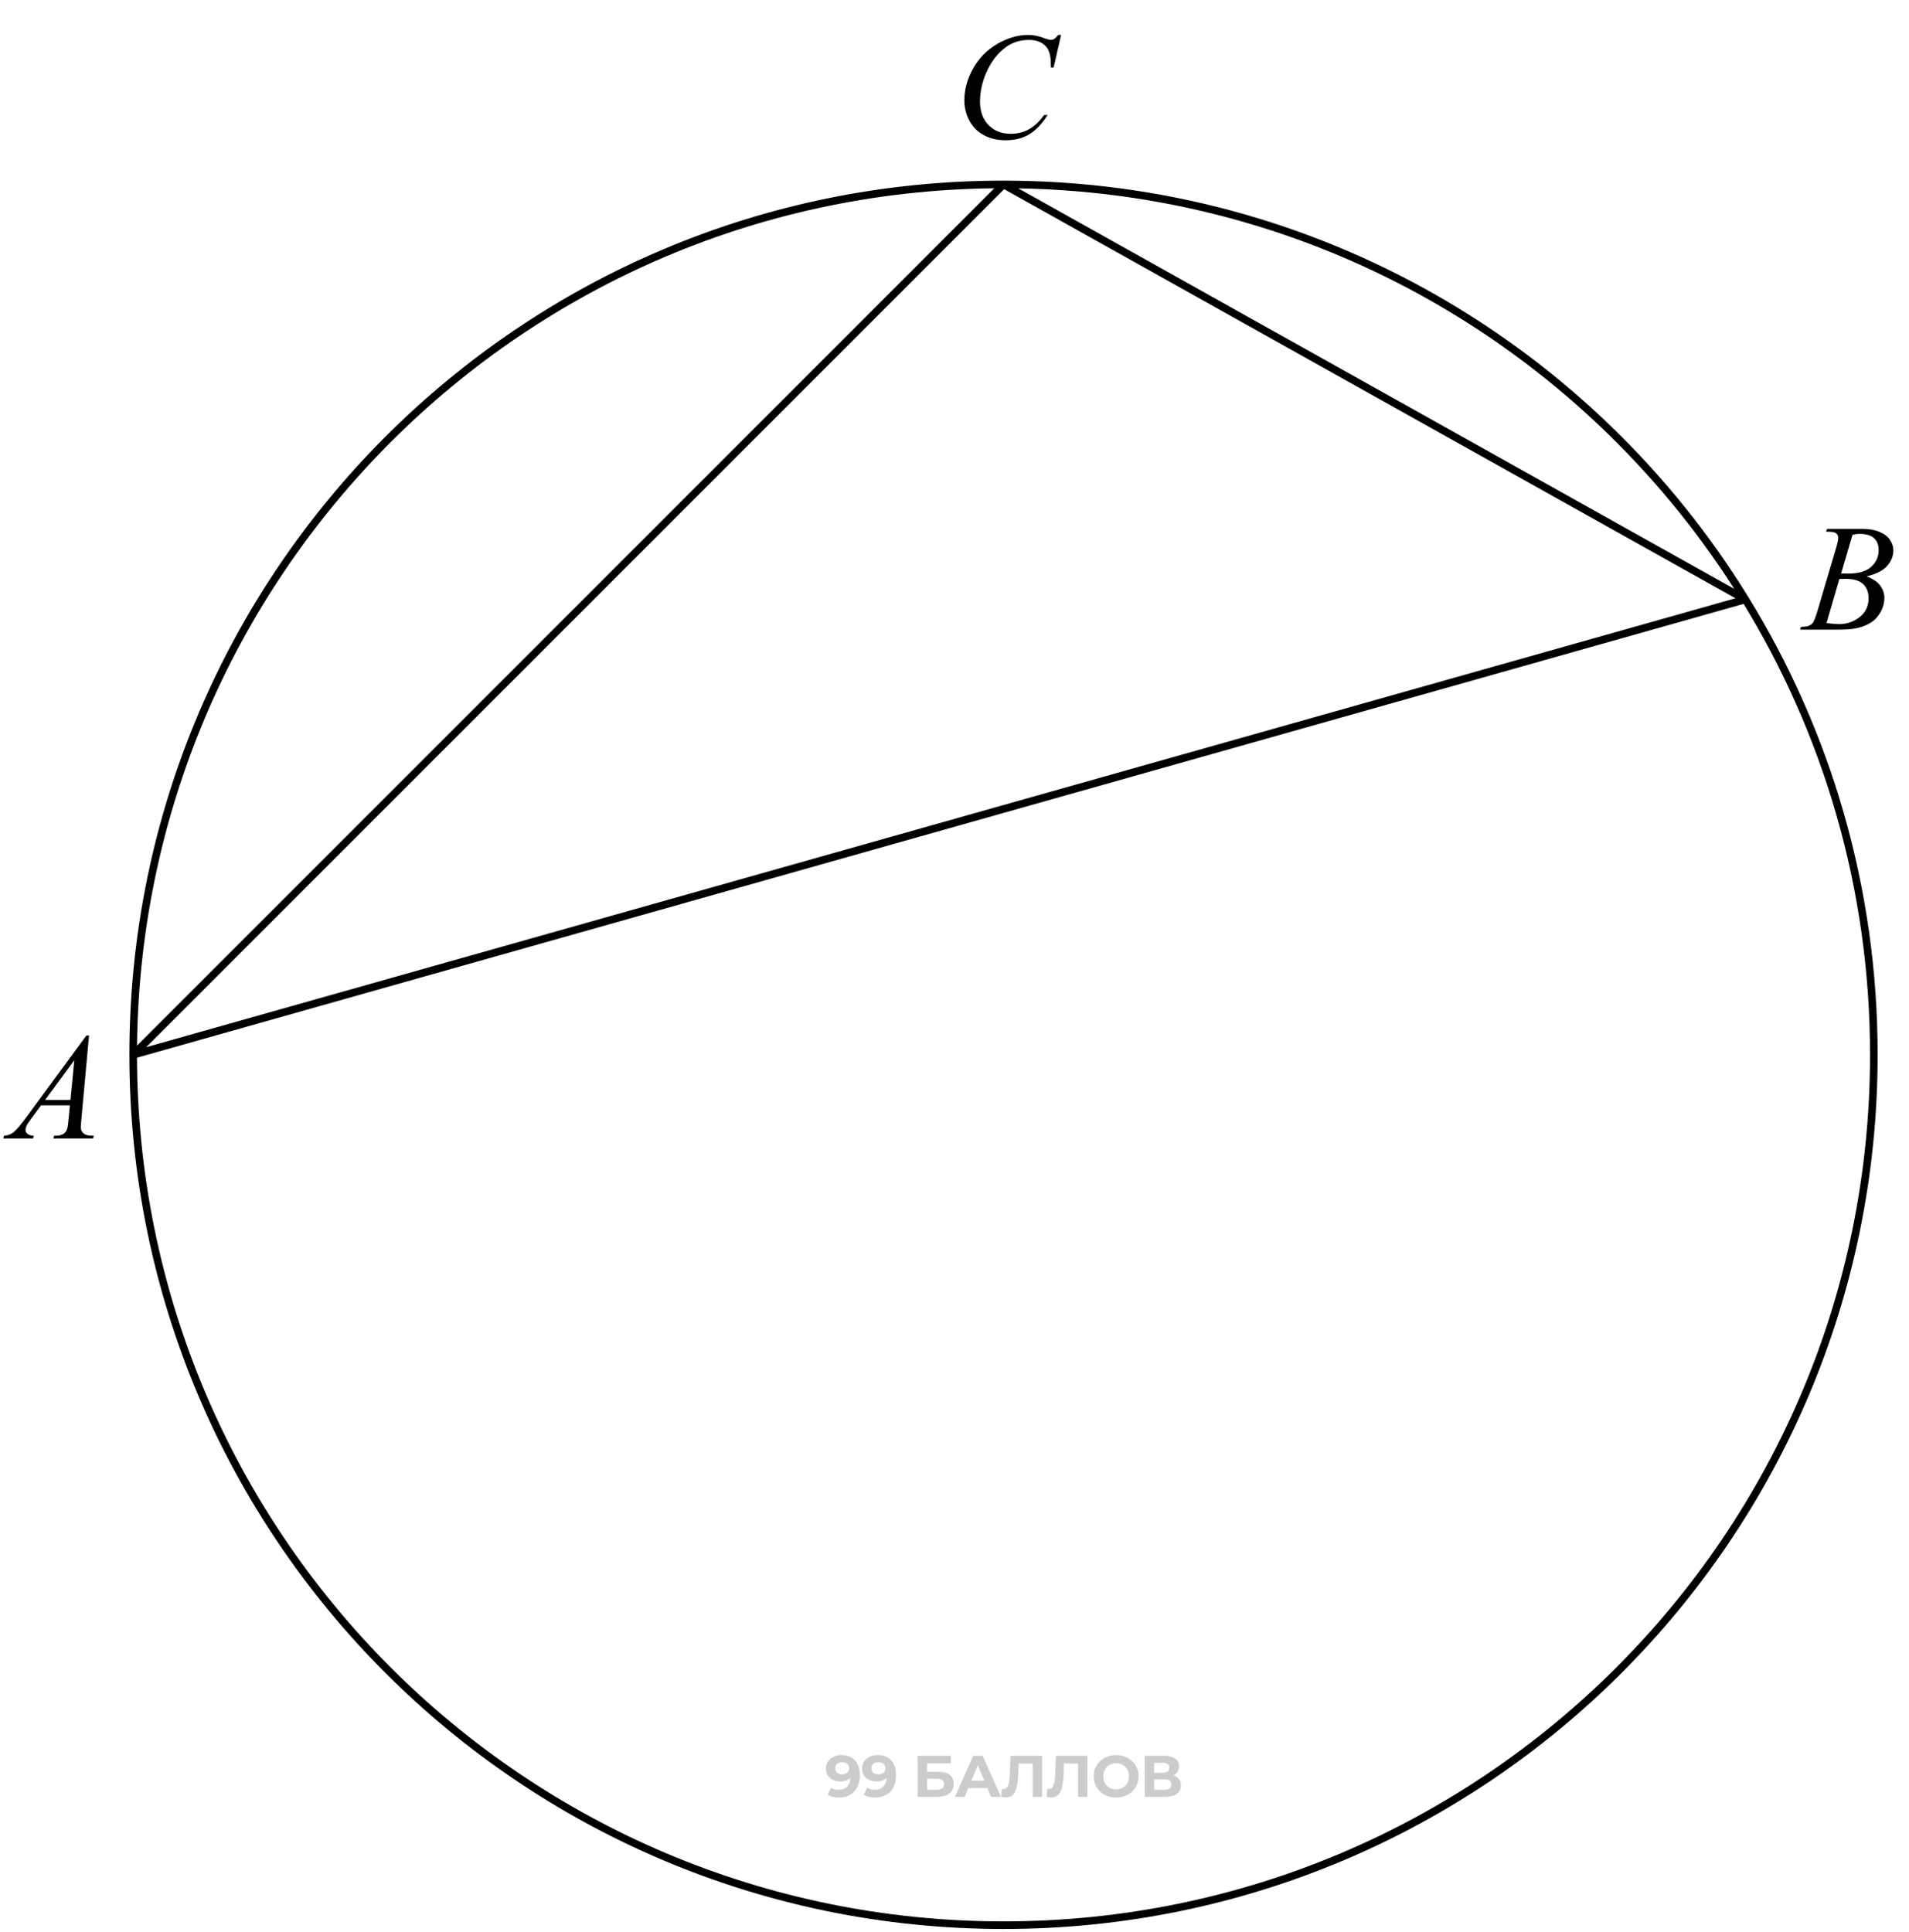 <svg width="251" height="254" viewBox="0 0 251 254" fill="none" xmlns="http://www.w3.org/2000/svg">
<path d="M11.705 136.138L10.699 147.154C10.647 147.668 10.621 148.006 10.621 148.169C10.621 148.43 10.67 148.628 10.768 148.765C10.891 148.954 11.057 149.094 11.266 149.185C11.48 149.276 11.838 149.322 12.34 149.322L12.232 149.683H7.018L7.125 149.322H7.35C7.773 149.322 8.118 149.23 8.385 149.048C8.574 148.924 8.72 148.719 8.824 148.433C8.896 148.231 8.964 147.756 9.029 147.007L9.186 145.327H5.396L4.049 147.154C3.743 147.564 3.551 147.86 3.473 148.042C3.395 148.218 3.355 148.384 3.355 148.54C3.355 148.749 3.44 148.928 3.609 149.077C3.779 149.227 4.059 149.309 4.449 149.322L4.342 149.683H0.426L0.533 149.322C1.015 149.302 1.438 149.142 1.803 148.843C2.174 148.537 2.724 147.889 3.453 146.9L11.363 136.138H11.705ZM9.771 139.39L5.934 144.615H9.264L9.771 139.39Z" fill="black"/>
<path d="M139.518 4.593L138.531 8.88H138.18L138.141 7.806C138.108 7.415 138.033 7.067 137.916 6.761C137.799 6.455 137.623 6.191 137.389 5.97C137.154 5.742 136.858 5.566 136.5 5.442C136.142 5.312 135.745 5.247 135.309 5.247C134.143 5.247 133.124 5.566 132.252 6.204C131.139 7.018 130.266 8.167 129.635 9.651C129.114 10.875 128.854 12.116 128.854 13.372C128.854 14.655 129.228 15.68 129.977 16.448C130.725 17.21 131.699 17.591 132.896 17.591C133.801 17.591 134.605 17.389 135.309 16.985C136.018 16.582 136.676 15.96 137.281 15.12H137.74C137.024 16.259 136.23 17.099 135.357 17.64C134.485 18.174 133.44 18.44 132.223 18.44C131.142 18.44 130.185 18.216 129.352 17.767C128.518 17.311 127.883 16.673 127.447 15.852C127.011 15.032 126.793 14.15 126.793 13.206C126.793 11.761 127.18 10.354 127.955 8.987C128.73 7.62 129.791 6.546 131.139 5.765C132.493 4.983 133.857 4.593 135.23 4.593C135.875 4.593 136.598 4.746 137.398 5.052C137.75 5.182 138.004 5.247 138.16 5.247C138.316 5.247 138.453 5.215 138.57 5.149C138.688 5.084 138.883 4.899 139.156 4.593H139.518Z" fill="black"/>
<path d="M240.096 69.899L240.232 69.538H244.959C245.753 69.538 246.46 69.662 247.078 69.909C247.703 70.156 248.169 70.501 248.475 70.944C248.787 71.387 248.943 71.856 248.943 72.35C248.943 73.112 248.667 73.802 248.113 74.421C247.566 75.033 246.671 75.485 245.428 75.778C246.229 76.078 246.818 76.475 247.195 76.97C247.573 77.464 247.762 78.008 247.762 78.6C247.762 79.258 247.592 79.886 247.254 80.485C246.915 81.084 246.479 81.55 245.945 81.882C245.418 82.214 244.78 82.458 244.031 82.614C243.497 82.725 242.664 82.78 241.531 82.78H236.678L236.805 82.419C237.312 82.406 237.658 82.357 237.84 82.272C238.1 82.162 238.286 82.015 238.396 81.833C238.553 81.585 238.761 81.019 239.021 80.134L241.395 72.116C241.596 71.439 241.697 70.964 241.697 70.69C241.697 70.449 241.606 70.261 241.424 70.124C241.248 69.981 240.91 69.909 240.408 69.909C240.298 69.909 240.193 69.906 240.096 69.899ZM242.078 75.397C242.501 75.41 242.807 75.417 242.996 75.417C244.35 75.417 245.356 75.124 246.014 74.538C246.678 73.945 247.01 73.207 247.01 72.321C247.01 71.651 246.808 71.13 246.404 70.759C246.001 70.381 245.356 70.192 244.471 70.192C244.236 70.192 243.937 70.231 243.572 70.309L242.078 75.397ZM240.154 81.921C240.857 82.012 241.408 82.058 241.805 82.058C242.82 82.058 243.719 81.751 244.5 81.139C245.288 80.528 245.682 79.698 245.682 78.649C245.682 77.849 245.438 77.224 244.949 76.774C244.467 76.325 243.686 76.1 242.605 76.1C242.397 76.1 242.143 76.11 241.844 76.13L240.154 81.921Z" fill="black"/>
<path d="M110.643 230.75C111.142 230.75 111.571 230.853 111.931 231.059C112.291 231.264 112.568 231.565 112.764 231.961C112.959 232.352 113.057 232.84 113.057 233.426C113.057 234.048 112.939 234.575 112.702 235.007C112.471 235.439 112.149 235.768 111.738 235.994C111.327 236.22 110.849 236.333 110.304 236.333C110.021 236.333 109.749 236.303 109.486 236.241C109.224 236.179 108.998 236.087 108.808 235.963L109.27 235.046C109.42 235.148 109.579 235.22 109.749 235.261C109.918 235.297 110.096 235.315 110.281 235.315C110.743 235.315 111.111 235.174 111.383 234.891C111.661 234.609 111.8 234.19 111.8 233.634C111.8 233.542 111.797 233.439 111.792 233.326C111.787 233.213 111.774 233.1 111.754 232.987L112.093 233.31C112.005 233.511 111.882 233.681 111.723 233.819C111.563 233.953 111.378 234.056 111.167 234.128C110.957 234.195 110.72 234.228 110.458 234.228C110.114 234.228 109.8 234.159 109.517 234.02C109.24 233.881 109.016 233.686 108.846 233.434C108.682 233.182 108.6 232.886 108.6 232.547C108.6 232.177 108.69 231.858 108.869 231.591C109.055 231.323 109.301 231.118 109.61 230.974C109.923 230.825 110.268 230.75 110.643 230.75ZM110.72 231.683C110.54 231.683 110.383 231.717 110.25 231.784C110.116 231.845 110.011 231.938 109.934 232.061C109.857 232.179 109.818 232.321 109.818 232.485C109.818 232.732 109.9 232.93 110.065 233.079C110.234 233.223 110.458 233.295 110.736 233.295C110.916 233.295 111.075 233.262 111.214 233.195C111.358 233.123 111.468 233.025 111.545 232.902C111.622 232.778 111.661 232.64 111.661 232.485C111.661 232.331 111.622 232.195 111.545 232.077C111.473 231.953 111.368 231.858 111.229 231.791C111.09 231.719 110.921 231.683 110.72 231.683ZM115.399 230.75C115.898 230.75 116.327 230.853 116.687 231.059C117.047 231.264 117.324 231.565 117.52 231.961C117.715 232.352 117.813 232.84 117.813 233.426C117.813 234.048 117.694 234.575 117.458 235.007C117.227 235.439 116.905 235.768 116.494 235.994C116.083 236.22 115.605 236.333 115.06 236.333C114.777 236.333 114.504 236.303 114.242 236.241C113.98 236.179 113.754 236.087 113.564 235.963L114.026 235.046C114.175 235.148 114.335 235.22 114.504 235.261C114.674 235.297 114.851 235.315 115.036 235.315C115.499 235.315 115.867 235.174 116.139 234.891C116.417 234.609 116.556 234.19 116.556 233.634C116.556 233.542 116.553 233.439 116.548 233.326C116.543 233.213 116.53 233.1 116.509 232.987L116.849 233.31C116.761 233.511 116.638 233.681 116.479 233.819C116.319 233.953 116.134 234.056 115.923 234.128C115.713 234.195 115.476 234.228 115.214 234.228C114.869 234.228 114.556 234.159 114.273 234.02C113.995 233.881 113.772 233.686 113.602 233.434C113.438 233.182 113.355 232.886 113.355 232.547C113.355 232.177 113.445 231.858 113.625 231.591C113.81 231.323 114.057 231.118 114.366 230.974C114.679 230.825 115.024 230.75 115.399 230.75ZM115.476 231.683C115.296 231.683 115.139 231.717 115.006 231.784C114.872 231.845 114.767 231.938 114.689 232.061C114.612 232.179 114.574 232.321 114.574 232.485C114.574 232.732 114.656 232.93 114.821 233.079C114.99 233.223 115.214 233.295 115.491 233.295C115.671 233.295 115.831 233.262 115.97 233.195C116.114 233.123 116.224 233.025 116.301 232.902C116.378 232.778 116.417 232.64 116.417 232.485C116.417 232.331 116.378 232.195 116.301 232.077C116.229 231.953 116.124 231.858 115.985 231.791C115.846 231.719 115.677 231.683 115.476 231.683ZM120.658 236.241V230.843H125.015V231.838H121.899V232.948H123.395C124.048 232.948 124.544 233.084 124.883 233.357C125.228 233.629 125.4 234.025 125.4 234.544C125.4 235.079 125.21 235.495 124.829 235.794C124.449 236.092 123.912 236.241 123.218 236.241H120.658ZM121.899 235.315H123.148C123.467 235.315 123.711 235.254 123.881 235.13C124.051 235.002 124.135 234.817 124.135 234.575C124.135 234.102 123.806 233.866 123.148 233.866H121.899V235.315ZM125.557 236.241L127.963 230.843H129.197L131.611 236.241H130.3L128.326 231.475H128.819L126.837 236.241H125.557ZM126.76 235.084L127.092 234.136H129.868L130.207 235.084H126.76ZM132.257 236.326C132.164 236.326 132.066 236.318 131.963 236.303C131.866 236.287 131.758 236.267 131.64 236.241L131.717 235.184C131.789 235.205 131.863 235.215 131.94 235.215C132.151 235.215 132.316 235.13 132.434 234.961C132.552 234.786 132.637 234.537 132.688 234.213C132.74 233.889 132.773 233.496 132.789 233.033L132.866 230.843H137.015V236.241H135.781V231.575L136.066 231.861H133.683L133.938 231.56L133.891 232.987C133.876 233.516 133.84 233.987 133.783 234.398C133.727 234.809 133.639 235.159 133.521 235.447C133.403 235.734 133.241 235.953 133.035 236.102C132.83 236.251 132.57 236.326 132.257 236.326ZM138.225 236.326C138.132 236.326 138.035 236.318 137.932 236.303C137.834 236.287 137.726 236.267 137.608 236.241L137.685 235.184C137.757 235.205 137.832 235.215 137.909 235.215C138.119 235.215 138.284 235.13 138.402 234.961C138.52 234.786 138.605 234.537 138.657 234.213C138.708 233.889 138.741 233.496 138.757 233.033L138.834 230.843H142.983V236.241H141.749V231.575L142.034 231.861H139.651L139.906 231.56L139.86 232.987C139.844 233.516 139.808 233.987 139.752 234.398C139.695 234.809 139.608 235.159 139.489 235.447C139.371 235.734 139.209 235.953 139.004 236.102C138.798 236.251 138.538 236.326 138.225 236.326ZM146.76 236.333C146.333 236.333 145.938 236.264 145.573 236.125C145.213 235.986 144.899 235.791 144.632 235.539C144.37 235.287 144.164 234.992 144.015 234.652C143.871 234.313 143.799 233.943 143.799 233.542C143.799 233.141 143.871 232.771 144.015 232.431C144.164 232.092 144.372 231.796 144.639 231.545C144.907 231.293 145.22 231.097 145.58 230.958C145.94 230.82 146.331 230.75 146.752 230.75C147.179 230.75 147.57 230.82 147.925 230.958C148.284 231.097 148.595 231.293 148.858 231.545C149.125 231.796 149.333 232.092 149.482 232.431C149.631 232.766 149.706 233.136 149.706 233.542C149.706 233.943 149.631 234.316 149.482 234.66C149.333 234.999 149.125 235.295 148.858 235.547C148.595 235.794 148.284 235.986 147.925 236.125C147.57 236.264 147.182 236.333 146.76 236.333ZM146.752 235.269C146.994 235.269 147.215 235.228 147.416 235.146C147.621 235.064 147.801 234.945 147.955 234.791C148.11 234.637 148.228 234.454 148.31 234.244C148.398 234.033 148.441 233.799 148.441 233.542C148.441 233.285 148.398 233.051 148.31 232.84C148.228 232.629 148.11 232.447 147.955 232.293C147.806 232.138 147.629 232.02 147.423 231.938C147.218 231.856 146.994 231.814 146.752 231.814C146.511 231.814 146.287 231.856 146.082 231.938C145.881 232.02 145.704 232.138 145.549 232.293C145.395 232.447 145.274 232.629 145.187 232.84C145.105 233.051 145.064 233.285 145.064 233.542C145.064 233.794 145.105 234.028 145.187 234.244C145.274 234.454 145.393 234.637 145.542 234.791C145.696 234.945 145.876 235.064 146.082 235.146C146.287 235.228 146.511 235.269 146.752 235.269ZM150.514 236.241V230.843H153.028C153.655 230.843 154.144 230.964 154.493 231.205C154.843 231.447 155.018 231.791 155.018 232.239C155.018 232.681 154.853 233.025 154.524 233.272C154.195 233.514 153.758 233.634 153.213 233.634L153.36 233.31C153.966 233.31 154.437 233.431 154.771 233.673C155.105 233.915 155.272 234.264 155.272 234.722C155.272 235.195 155.092 235.567 154.732 235.84C154.378 236.107 153.858 236.241 153.175 236.241H150.514ZM151.756 235.315H153.128C153.416 235.315 153.635 235.259 153.784 235.146C153.933 235.033 154.007 234.858 154.007 234.621C154.007 234.395 153.933 234.228 153.784 234.12C153.635 234.007 153.416 233.951 153.128 233.951H151.756V235.315ZM151.756 233.079H152.92C153.193 233.079 153.398 233.025 153.537 232.917C153.676 232.804 153.745 232.64 153.745 232.424C153.745 232.208 153.676 232.046 153.537 231.938C153.398 231.825 153.193 231.768 152.92 231.768H151.756V233.079Z" fill="black" fill-opacity="0.2"/>
<path d="M17.512 138.683C17.512 201.882 68.745 253.115 131.944 253.115C195.143 253.115 246.376 201.882 246.376 138.683C246.376 116.735 240.197 96.23 229.484 78.813M17.512 138.683C17.512 75.484 68.745 24.251 131.944 24.251M17.512 138.683L131.944 24.251M17.512 138.683L229.484 78.813M131.944 24.251C173.195 24.251 209.348 46.078 229.484 78.813M131.944 24.251L229.484 78.813" stroke="black"/>
</svg>

